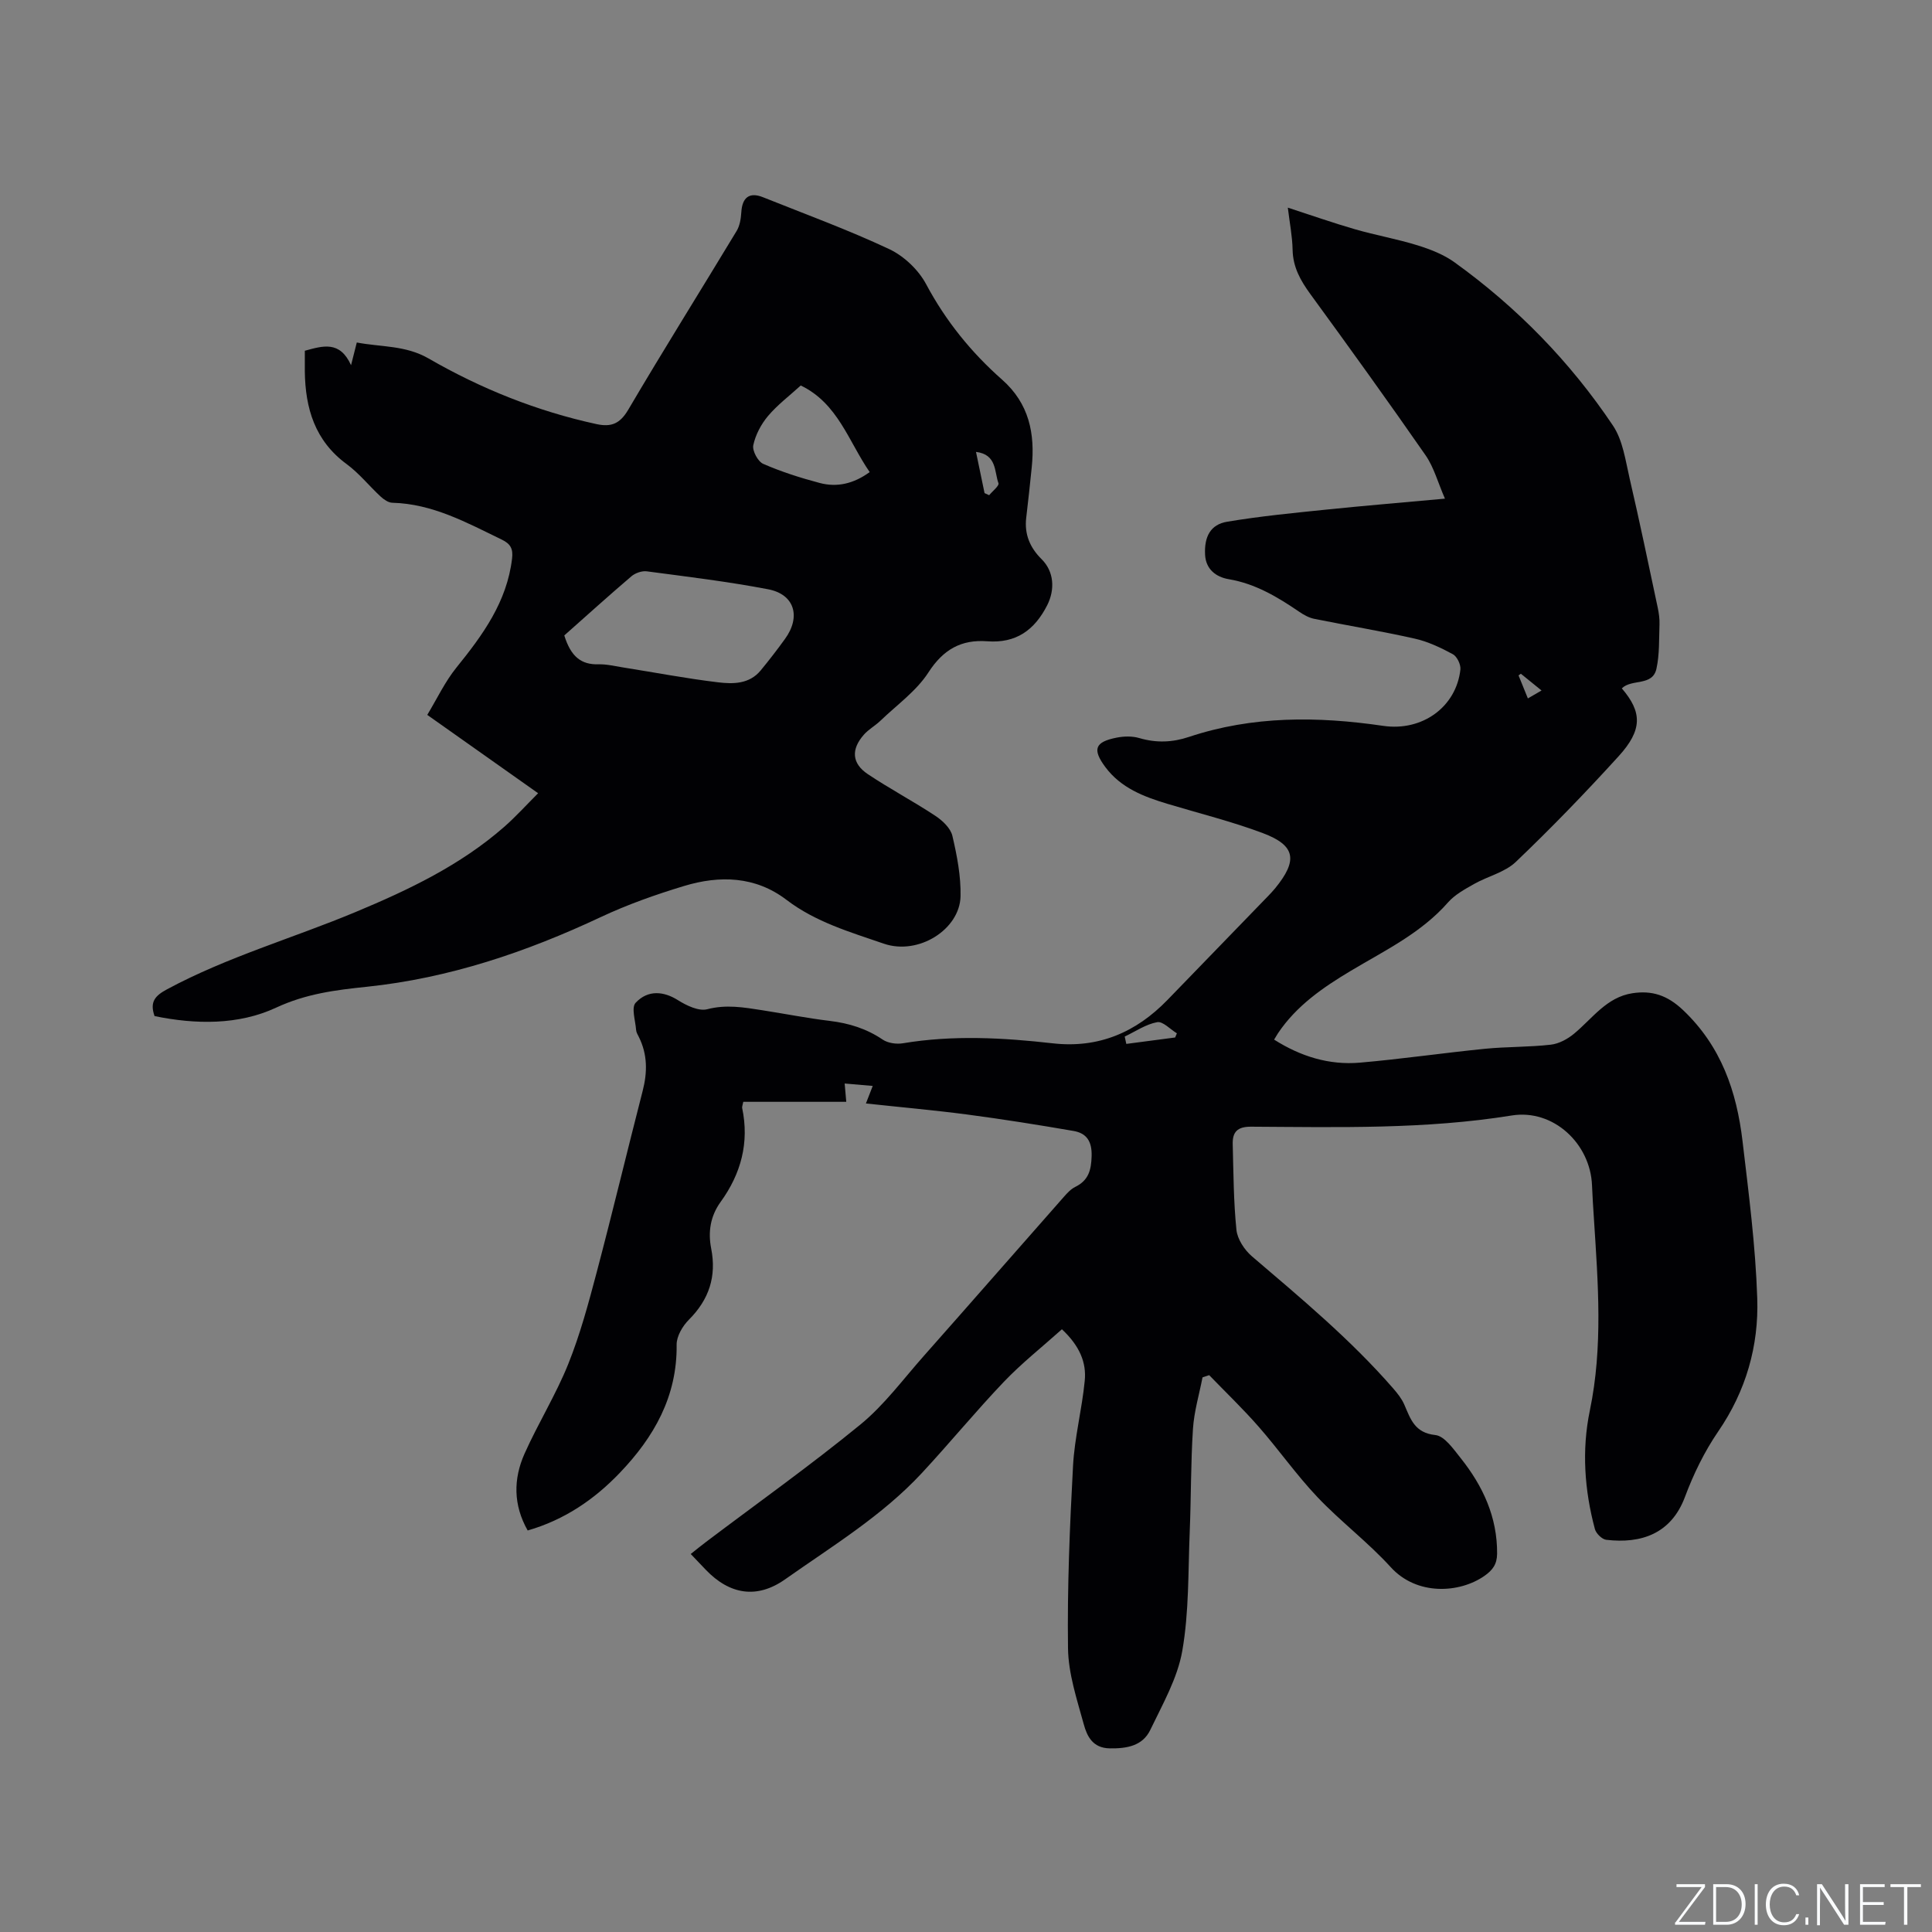 <svg enable-background="new 0 0 400 400" viewBox="0 0 400 400" xmlns="http://www.w3.org/2000/svg"><rect x="0" y="0" width="400" height="400" fill="#808080" stroke="none"/><g fill="#fafbfc"><path d="m346.9 398 5.4-7.3h-5.2v-.6h5.9v.6l-5.4 7.2h5.5l-.1.6h-6.2v-.5z"/><path d="m354.7 390.1h2.8c2.3 0 3.9 1.6 3.9 4.1s-1.6 4.3-3.9 4.3h-2.8zm.6 7.8h2c2.2 0 3.3-1.6 3.3-3.6 0-1.8-1-3.6-3.3-3.6h-2z"/><path d="m363.9 390.1v8.4h-.6v-8.4z"/><path d="m372.5 396.3c-.4 1.3-1.4 2.3-3.2 2.3-2.4 0-3.7-1.9-3.7-4.3 0-2.3 1.2-4.3 3.7-4.3 1.8 0 2.9 1 3.2 2.4h-.6c-.4-1.1-1.1-1.8-2.5-1.8-2.1 0-3 1.9-3 3.7s.9 3.7 3 3.7c1.4 0 2.1-.7 2.5-1.7z"/><path d="m373.8 398.5v-1.5h.6v1.5z"/><path d="m376.2 398.5v-8.4h1c1.3 2 4.4 6.7 4.9 7.6-.1-1.2-.1-2.4-.1-3.8v-3.8h.7v8.4h-.9c-1.2-1.9-4.4-6.8-5-7.7.1 1.1 0 2.3 0 3.9v3.9h-.6z"/><path d="m390 394.4h-4.3v3.5h4.7l-.1.6h-5.2v-8.4h5.1v.6h-4.5v3.1h4.3z"/><path d="m394.2 390.7h-2.8v-.6h6.3v.6h-2.8v7.8h-.7z"/></g><path d="m219.86 275.21c-4.11 3.68-8.33 7.02-12.01 10.87-5.85 6.13-11.23 12.7-17 18.91-8.23 8.86-18.54 15.11-28.31 22-5.81 4.09-11.46 3.18-16.41-1.98-.95-.99-1.9-1.99-3.12-3.27 1.13-.9 2.15-1.74 3.22-2.54 10.66-8.05 21.56-15.8 31.89-24.25 4.94-4.04 8.84-9.36 13.12-14.19 9.7-10.95 19.32-21.97 29-32.94.69-.79 1.46-1.63 2.37-2.08 2.75-1.35 3.32-3.45 3.4-6.41.08-3.07-1.07-4.72-3.76-5.18-7.29-1.26-14.59-2.42-21.92-3.39-6.91-.91-13.85-1.52-21.05-2.3.54-1.39.87-2.26 1.41-3.63-2.07-.18-3.94-.34-5.81-.5.1 1.13.2 2.27.33 3.79-6.93 0-14.14 0-21.32 0-.13.7-.29 1.01-.23 1.29 1.5 7.17-.24 13.6-4.46 19.43-2.13 2.95-2.63 6.2-1.96 9.64 1.14 5.79-.43 10.57-4.62 14.76-1.3 1.3-2.55 3.43-2.53 5.16.13 10.73-4.7 19.16-11.79 26.56-5.27 5.5-11.43 9.71-19.05 11.91-3-5.29-2.98-10.67-.65-15.9 2.8-6.27 6.48-12.18 9.04-18.54 2.47-6.14 4.2-12.6 5.9-19.02 3.3-12.49 6.3-25.05 9.52-37.56.99-3.84 1.01-7.53-.78-11.13-.23-.47-.55-.97-.58-1.47-.14-1.92-1.03-4.64-.1-5.63 2.58-2.77 5.88-2.37 8.77-.54 1.77 1.11 4.3 2.33 6.06 1.87 3.9-1.02 7.54-.39 11.27.19 4.71.73 9.39 1.66 14.12 2.23 3.97.48 7.58 1.6 10.92 3.86 1.09.74 2.85.99 4.19.77 10.36-1.73 20.71-1.16 31.05.01 9.48 1.07 17.23-2.28 23.73-8.98 7.01-7.22 14-14.45 21-21.68.44-.46.87-.93 1.28-1.42 4.75-5.8 4.27-8.88-2.53-11.44-6.42-2.41-13.12-4.07-19.7-6.05-4.93-1.48-9.68-3.29-12.9-7.61-2.75-3.7-2.18-5.22 2.33-6.11 1.51-.3 3.24-.34 4.69.09 3.5 1.03 6.85.91 10.28-.24 13.19-4.39 26.64-4.28 40.21-2.29 8.12 1.19 15.14-3.94 15.99-11.67.11-1.02-.7-2.69-1.56-3.16-2.49-1.35-5.15-2.61-7.9-3.23-6.89-1.55-13.88-2.7-20.81-4.1-1.09-.22-2.17-.82-3.1-1.46-4.49-3.06-9.07-5.81-14.57-6.74-2.68-.45-4.76-2.07-4.92-5.05-.2-3.8 1.15-6.28 4.55-6.85 6.86-1.15 13.8-1.82 20.72-2.53 7.78-.8 15.58-1.44 24.39-2.25-1.47-3.37-2.28-6.47-3.99-8.95-7.8-11.23-15.79-22.32-23.85-33.37-2.05-2.81-3.63-5.59-3.7-9.2-.06-2.83-.62-5.64-.99-8.73 4.86 1.58 9.35 3.16 13.92 4.48 4.26 1.23 8.66 2 12.89 3.31 2.68.83 5.44 1.9 7.69 3.52 12.94 9.31 23.96 20.6 32.82 33.82 2.06 3.08 2.6 7.28 3.47 11.04 2.06 8.86 3.91 17.77 5.8 26.67.24 1.13.4 2.31.36 3.46-.11 3.06.02 6.2-.63 9.16-.8 3.69-5.13 2.04-7.17 4.07 4.21 4.91 4.32 8.58-.66 14.05-6.85 7.53-13.93 14.86-21.29 21.88-2.26 2.16-5.79 2.96-8.64 4.57-1.9 1.08-3.96 2.19-5.37 3.79-5.6 6.39-13.1 9.97-20.17 14.2-5.77 3.45-11.24 7.22-15.06 12.92-.23.35-.43.71-.8 1.31 5.49 3.48 11.38 5.32 17.76 4.77 8.65-.75 17.25-2.01 25.89-2.87 4.53-.45 9.11-.33 13.63-.85 1.69-.19 3.5-1.17 4.84-2.29 3.79-3.14 6.71-7.54 12.05-8.36 4.04-.62 7.23.39 10.5 3.49 7.9 7.49 11.09 16.83 12.31 27.11 1.28 10.82 2.69 21.67 3.05 32.55.33 9.87-2.33 19.2-8.09 27.59-2.84 4.15-5.12 8.82-6.88 13.55-2.85 7.62-9.06 9.72-16.29 8.87-.88-.1-2.1-1.3-2.35-2.21-2.17-8.09-2.75-16.37-1.05-24.56 2.74-13.19 1.7-26.38.85-39.61-.15-2.33-.31-4.66-.4-6.99-.33-8.65-8.01-15.87-16.63-14.48-17.92 2.89-35.93 2.42-53.94 2.32-2.87-.02-3.88 1.1-3.82 3.61.16 5.92.17 11.86.77 17.74.2 1.94 1.66 4.16 3.2 5.48 10.16 8.68 20.43 17.22 29.24 27.34.89 1.02 1.78 2.14 2.31 3.36 1.3 2.99 2.14 5.86 6.43 6.31 1.91.2 3.76 2.92 5.26 4.79 4.59 5.77 7.58 12.18 7.53 19.78-.02 2.19-.93 3.41-2.65 4.61-5.11 3.55-13.94 4.15-19.38-1.83-4.69-5.16-10.36-9.43-15.17-14.5-4.35-4.59-8.01-9.83-12.19-14.6-3.24-3.7-6.8-7.11-10.22-10.65-.46.15-.92.31-1.38.46-.69 3.55-1.75 7.08-1.98 10.66-.46 7.08-.38 14.19-.67 21.28-.34 8.24-.13 16.61-1.54 24.68-.99 5.67-4.07 11.04-6.62 16.36-1.59 3.33-4.87 3.89-8.42 3.83-3.5-.06-4.68-2.51-5.35-4.96-1.42-5.18-3.2-10.49-3.27-15.76-.17-12.59.36-25.2 1.04-37.78.32-5.88 1.85-11.69 2.42-17.58.39-3.78-1.04-7.24-4.72-10.69zm13-60.6c.11.51.22 1.01.33 1.52 3.37-.44 6.74-.89 10.11-1.33.12-.29.24-.57.36-.86-1.37-.83-2.91-2.53-4.08-2.31-2.35.43-4.49 1.92-6.72 2.98zm86.3-71.65c-1.61-1.31-2.94-2.39-4.28-3.47-.16.12-.32.23-.48.35.61 1.51 1.23 3.02 1.93 4.76.99-.58 1.74-1.01 2.83-1.64z" fill="#010104"/><path d="m63.11 72.62c3.77-1.03 7.25-2.13 9.57 2.99.51-2.02.8-3.17 1.19-4.7 5.01.96 10.08.55 14.85 3.3 10.86 6.27 22.44 10.91 34.75 13.59 3.13.68 4.91-.09 6.63-3.02 7.31-12.42 14.96-24.62 22.41-36.96.66-1.09.89-2.55.97-3.86.18-3.09 1.68-4.25 4.48-3.13 8.74 3.5 17.62 6.74 26.13 10.74 3.05 1.43 6.06 4.28 7.65 7.26 4.07 7.63 9.35 14.14 15.74 19.78 5.6 4.95 6.84 11.17 6.13 18.14-.36 3.48-.72 6.96-1.14 10.43-.41 3.43.77 6.2 3.18 8.59 2.6 2.57 2.8 6.31 1.15 9.56-2.63 5.16-6.47 7.89-12.41 7.44-5.37-.4-9.1 1.69-12.17 6.45-2.5 3.87-6.55 6.74-9.95 10.01-1.06 1.02-2.42 1.76-3.39 2.85-2.71 3.05-2.54 5.98.81 8.21 4.55 3.04 9.41 5.61 13.98 8.63 1.47.97 3.14 2.55 3.51 4.13.96 4.09 1.78 8.35 1.69 12.51-.15 6.86-8.71 12.3-15.91 9.81-6.93-2.39-14.09-4.46-20.13-9.07-6.44-4.91-13.83-5.1-21.22-2.86-5.85 1.77-11.68 3.83-17.2 6.42-15.45 7.26-31.42 12.66-48.46 14.44-6.47.67-12.6 1.44-18.8 4.33-7.79 3.62-16.64 3.49-25.15 1.74-1.05-2.96.13-4.23 2.59-5.55 12.47-6.71 26.07-10.58 39.04-16 10.98-4.58 21.68-9.68 30.74-17.61 2.44-2.14 4.63-4.57 7.04-6.98-7.56-5.34-14.9-10.53-22.95-16.22 2.02-3.34 3.67-6.87 6.04-9.8 5.46-6.75 10.46-13.6 11.52-22.58.24-2-.31-3.03-2.15-3.92-7.24-3.5-14.3-7.41-22.65-7.62-.81-.02-1.73-.66-2.38-1.25-2.4-2.22-4.47-4.84-7.08-6.76-6.57-4.83-8.55-11.54-8.65-19.18-.01-1.38 0-2.75 0-4.28zm53.72 58.94c1.37 4.42 3.52 6.08 7.1 5.98 1.67-.05 3.36.38 5.03.64 6.58 1.04 13.13 2.3 19.74 3.09 3.08.37 6.44.37 8.77-2.44 1.75-2.12 3.44-4.31 5.05-6.54 3.35-4.61 1.99-9.25-3.5-10.29-8.3-1.59-16.71-2.6-25.1-3.71-1.02-.14-2.4.35-3.2 1.03-4.78 4.08-9.45 8.31-13.89 12.24zm48.96-51.75c-2.35 2.14-4.83 4.01-6.79 6.33-1.43 1.7-2.59 3.9-3.04 6.04-.24 1.14.96 3.38 2.06 3.86 3.76 1.64 7.71 2.9 11.68 3.95 3.61.96 7.04.16 10.36-2.25-4.39-6.36-6.56-14.21-14.27-17.93zm38.05 22.28c.32.15.63.29.95.44.69-.84 2.12-1.96 1.93-2.48-.87-2.39-.3-5.95-4.65-6.49.64 3.03 1.21 5.78 1.77 8.53z" fill="#010104"/></svg>